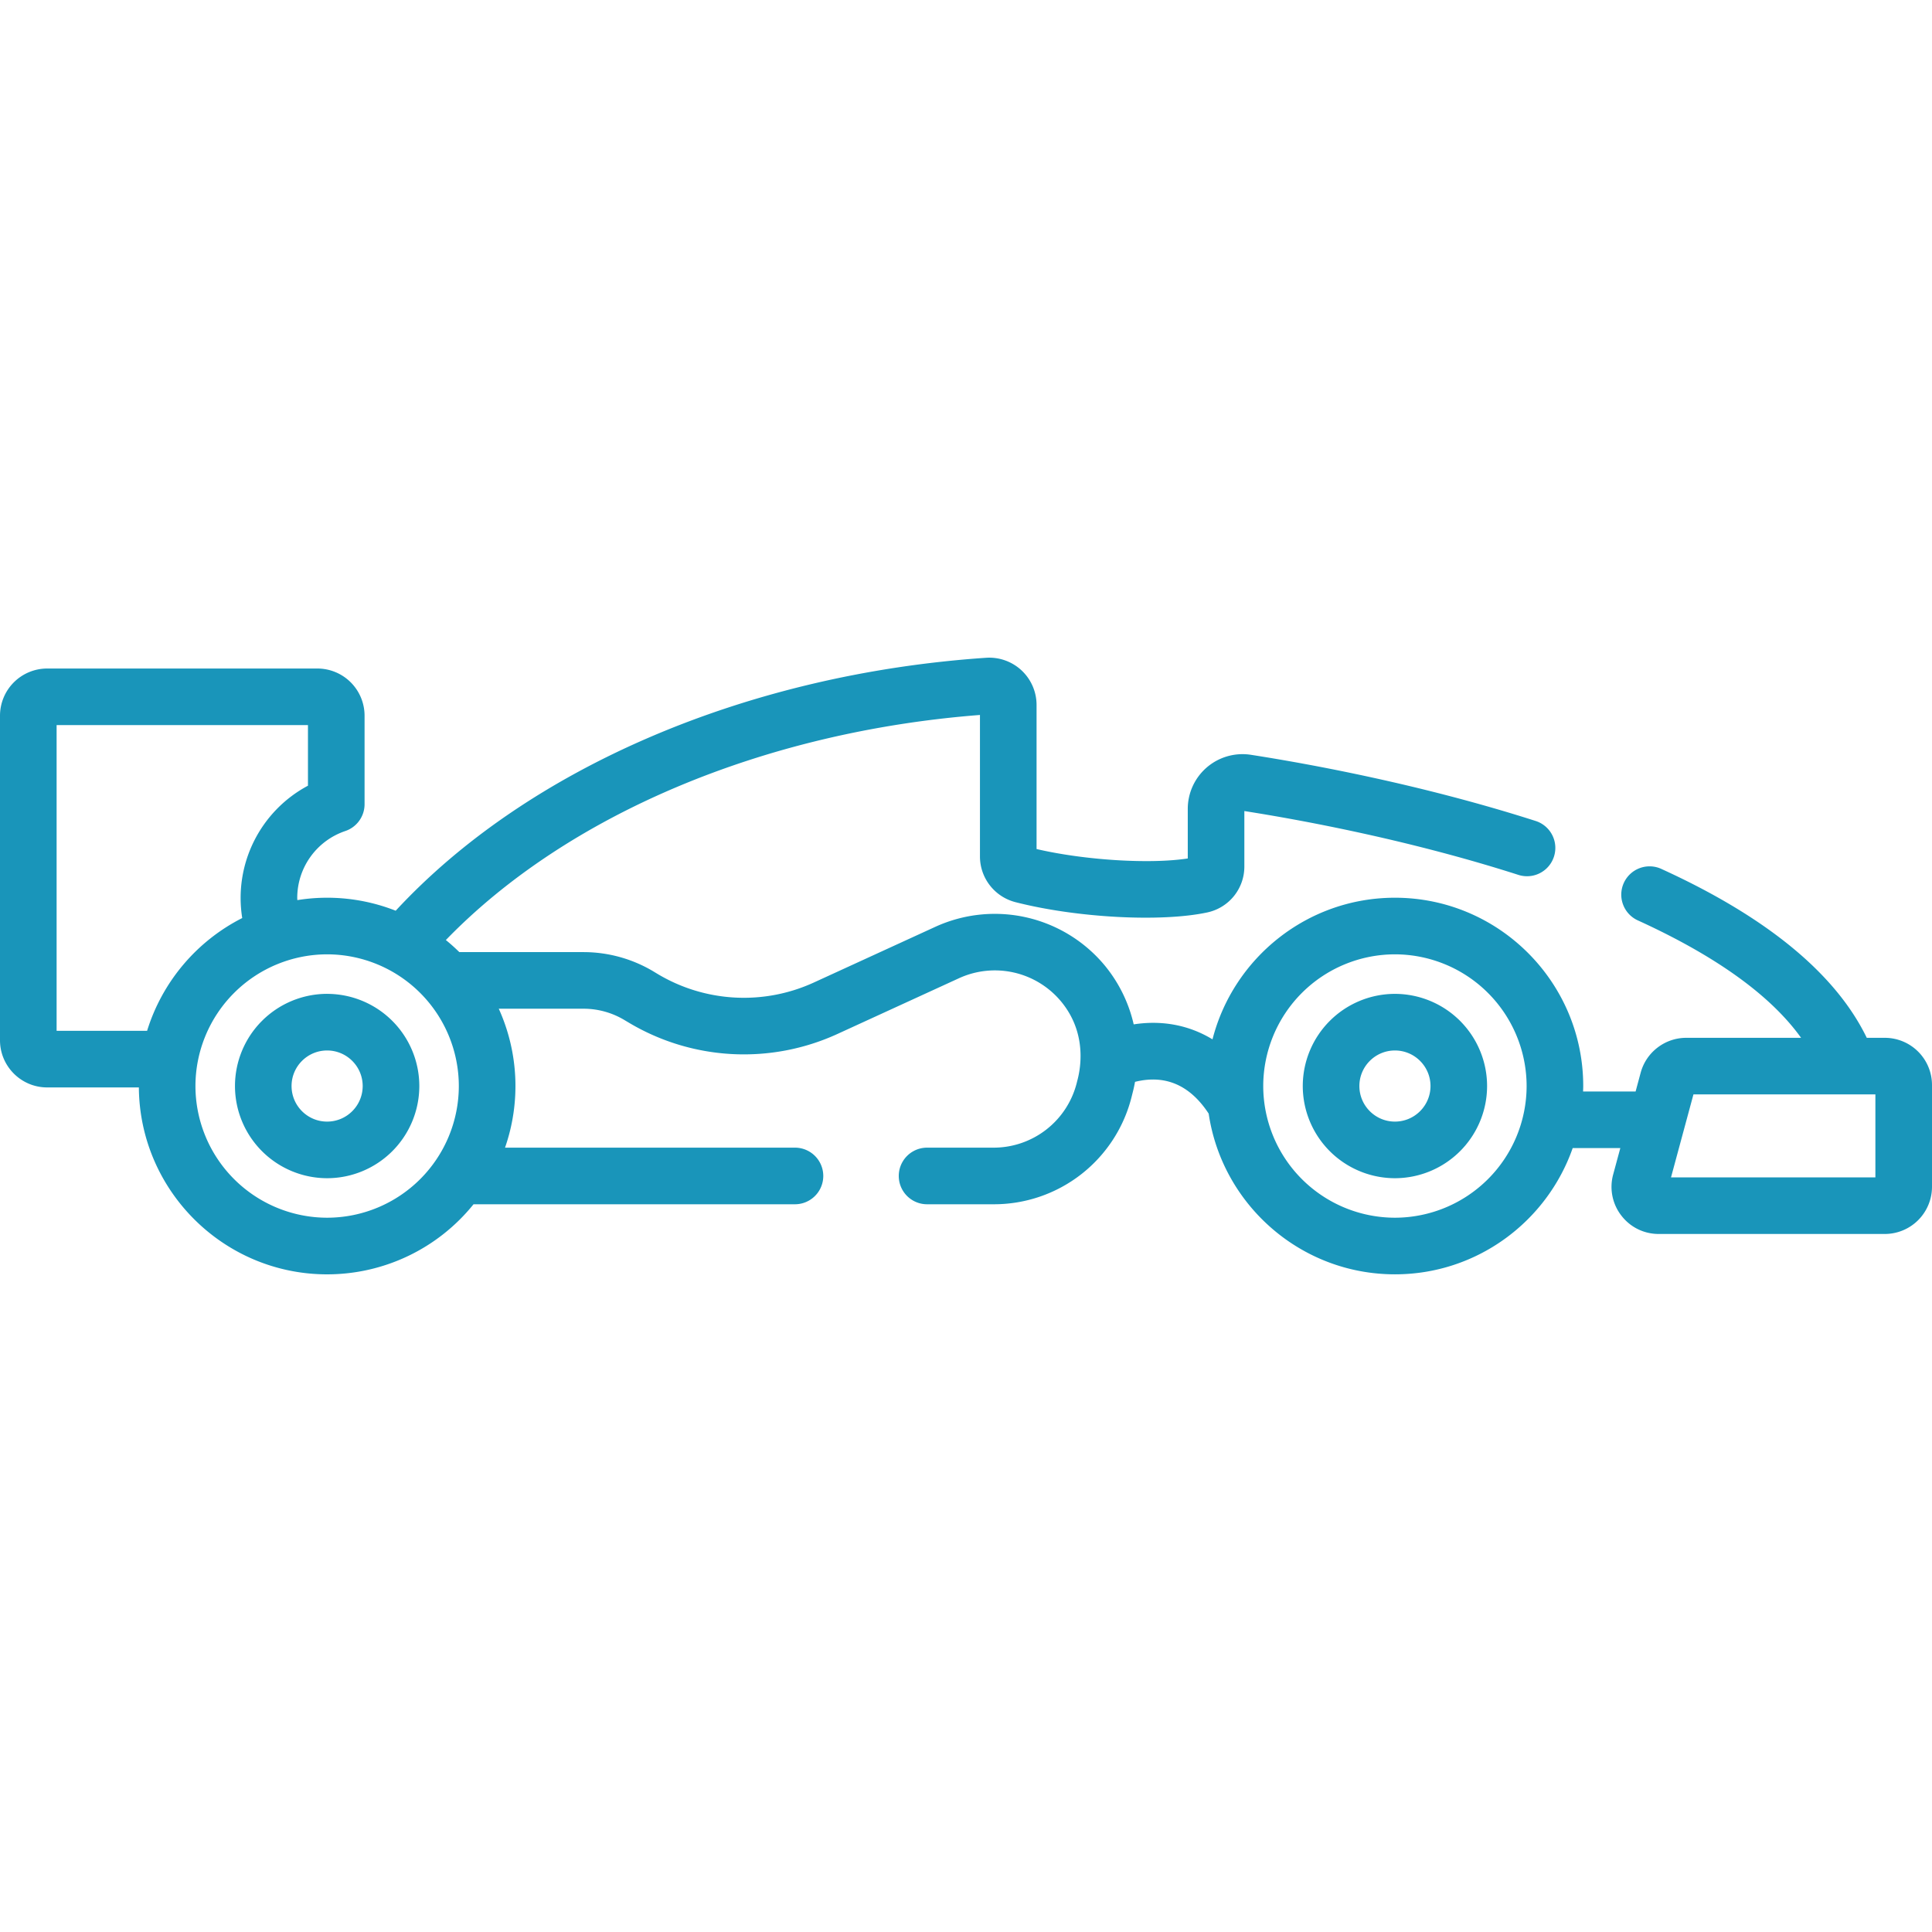 <svg width="80" height="80" fill="none" xmlns="http://www.w3.org/2000/svg"><path d="M57.761 41.154a3.82 3.82 0 0 0-3.816 3.816 3.82 3.82 0 0 0 3.816 3.817 3.82 3.82 0 0 0 3.816-3.817 3.82 3.82 0 0 0-3.816-3.816zm0 5.289c-.812 0-1.472-.66-1.472-1.473 0-.812.66-1.472 1.472-1.472.812 0 1.473.66 1.473 1.472 0 .812-.66 1.473-1.473 1.473zm-44.216-5.29A3.82 3.82 0 0 0 9.73 44.97a3.82 3.82 0 0 0 3.816 3.817 3.82 3.82 0 0 0 3.817-3.817 3.82 3.82 0 0 0-3.817-3.816zm0 5.29c-.812 0-1.472-.66-1.472-1.473 0-.812.66-1.472 1.472-1.472.812 0 1.473.66 1.473 1.472 0 .812-.66 1.473-1.473 1.473z" fill="#1995BA"/><path d="M78.047 42.974h-.748c-1.285-2.649-4.13-4.994-8.476-6.98a1.172 1.172 0 1 0-.974 2.131c3.223 1.474 5.477 3.1 6.73 4.849h-4.756c-.88 0-1.656.593-1.886 1.443l-.21.779h-2.175c.002-.075.006-.15.006-.226 0-4.299-3.498-7.797-7.797-7.797-3.632 0-6.692 2.497-7.554 5.864-.967-.587-2.08-.803-3.263-.62a5.898 5.898 0 0 0-1.242-2.49 5.918 5.918 0 0 0-6.962-1.554l-5.036 2.309a6.955 6.955 0 0 1-6.471-.351l-.182-.11a5.644 5.644 0 0 0-2.887-.796H19.02a7.883 7.883 0 0 0-.558-.5c5.02-5.184 13.152-8.625 22.116-9.32v5.86c0 .891.605 1.67 1.472 1.892 2.533.648 6.017.835 7.936.426a1.941 1.941 0 0 0 1.54-1.91v-2.289c2.312.363 6.78 1.179 11.347 2.643a1.172 1.172 0 0 0 .716-2.232c-4.776-1.53-9.436-2.374-11.79-2.74a2.267 2.267 0 0 0-2.616 2.242v2.05c-1.562.24-4.26.075-6.261-.39v-5.97a1.96 1.96 0 0 0-.619-1.425 1.962 1.962 0 0 0-1.468-.525c-9.929.674-18.988 4.57-24.45 10.474a7.753 7.753 0 0 0-4.073-.439c0-.03-.004-.059-.004-.089 0-1.256.8-2.37 1.99-2.772.477-.161.798-.608.798-1.11v-3.666a1.955 1.955 0 0 0-1.954-1.953H1.954A1.955 1.955 0 0 0 0 29.635v13.44c0 1.077.876 1.953 1.953 1.953H5.75c.032 4.273 3.516 7.74 7.796 7.74a7.784 7.784 0 0 0 6.062-2.902h13.31a1.172 1.172 0 1 0 0-2.344H20.912a7.763 7.763 0 0 0-.259-5.753h3.512c.592 0 1.176.161 1.683.464l.18.107a9.3 9.3 0 0 0 8.654.472l5.035-2.309a3.566 3.566 0 0 1 4.196.937c1.309 1.548.679 3.326.677 3.385a3.551 3.551 0 0 1-3.45 2.697h-2.752a1.172 1.172 0 1 0 0 2.344h2.752a5.876 5.876 0 0 0 5.725-4.478c.042-.169.087-.33.134-.591 1.251-.31 2.274.132 3.05 1.316.555 3.76 3.802 6.654 7.713 6.654 3.399 0 6.295-2.187 7.36-5.228h1.972l-.296 1.094a1.94 1.94 0 0 0 .335 1.697c.372.487.938.766 1.55.766h9.365A1.955 1.955 0 0 0 80 49.143v-4.217a1.955 1.955 0 0 0-1.953-1.952zM2.344 30.025h10.408v2.509a5.267 5.267 0 0 0-2.722 5.48 7.833 7.833 0 0 0-3.939 4.67H2.344V30.026zm11.202 20.398a5.46 5.46 0 0 1-5.453-5.453 5.46 5.46 0 0 1 5.453-5.453 5.46 5.46 0 0 1 5.453 5.453 5.459 5.459 0 0 1-5.453 5.453zm44.215 0a5.46 5.46 0 0 1-5.453-5.453 5.46 5.46 0 0 1 5.453-5.453 5.46 5.46 0 0 1 5.453 5.453 5.46 5.46 0 0 1-5.453 5.453zm19.895-1.67h-8.463l.929-3.436h7.534v3.435z" fill="#1995BA"/></svg>